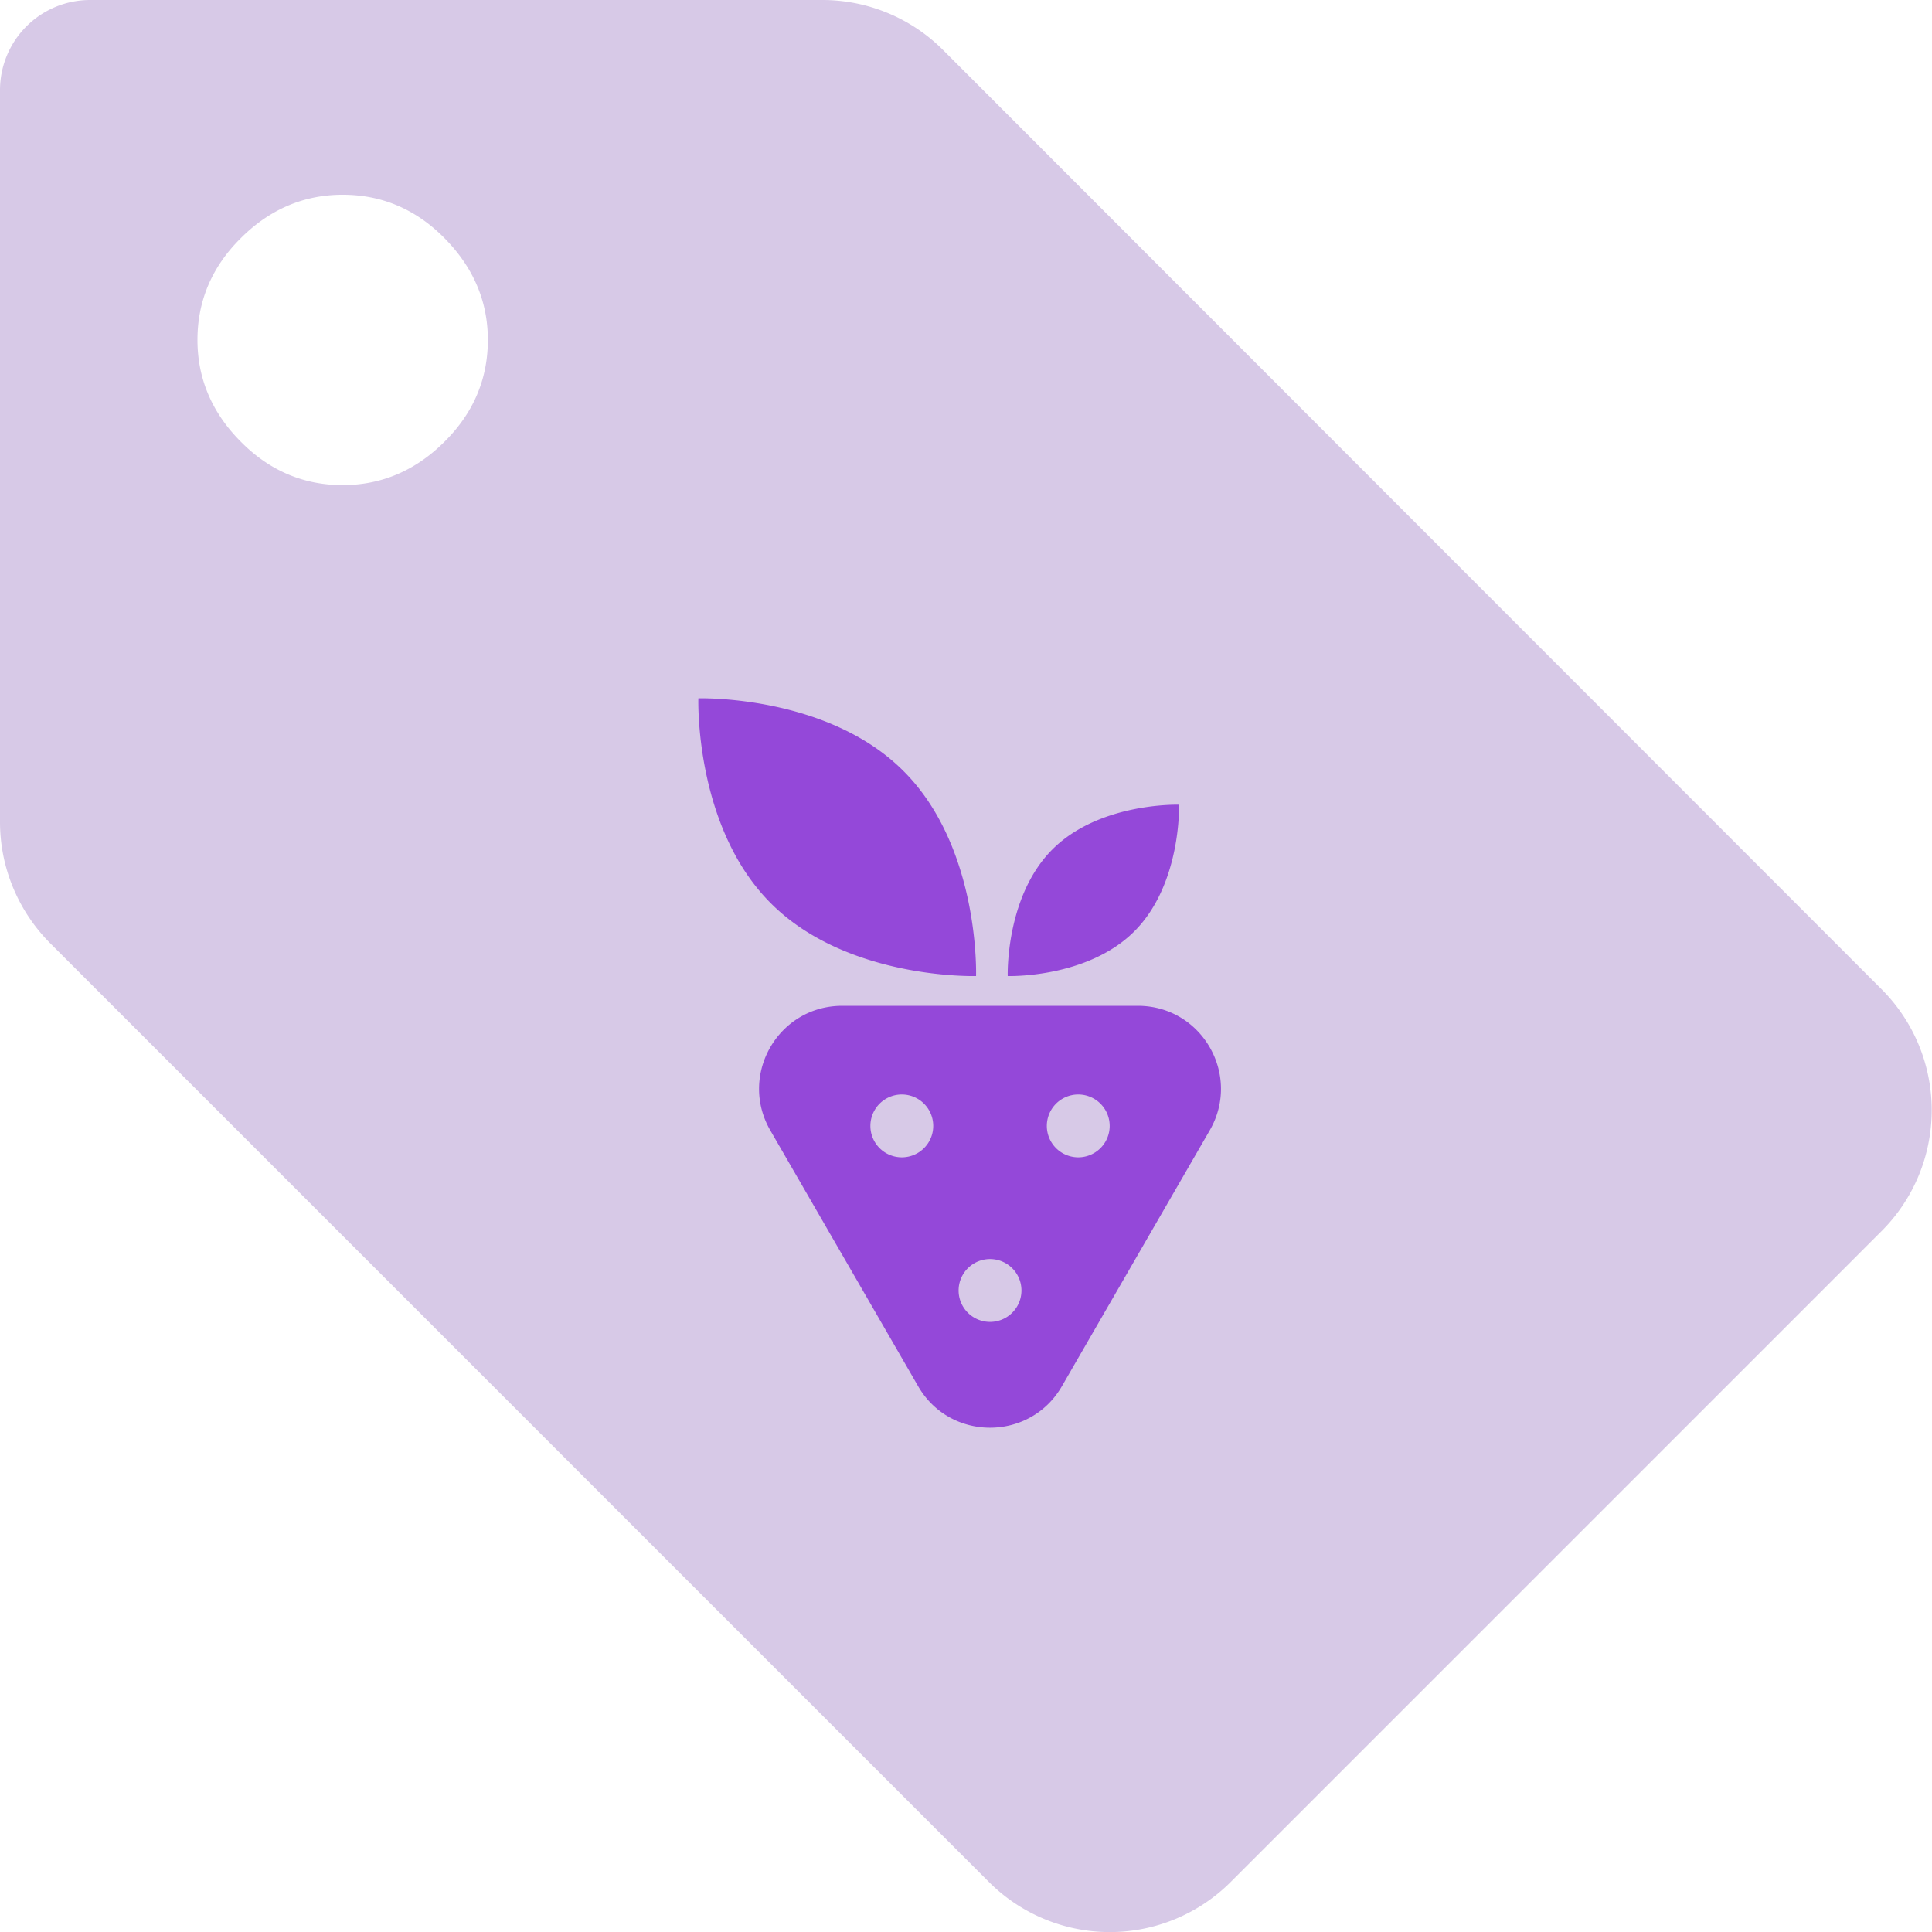 <svg fill="none" xmlns="http://www.w3.org/2000/svg" viewBox="0 0 83 83"><g clip-path="url(#a)"><path d="M35.313 0H3.875A3.871 3.871 0 0 0 0 3.875v31.438c0 1.953.778 3.817 2.143 5.196L42.49 80.857a7.344 7.344 0 0 0 10.377 0l27.974-27.975a7.344 7.344 0 0 0 0-10.377L40.51 2.143A7.33 7.33 0 0 0 35.313 0ZM19.095 18.978c-1.233 1.233-2.7 1.864-4.374 1.864-1.673 0-3.14-.617-4.373-1.864-1.233-1.233-1.865-2.7-1.865-4.374 0-1.673.617-3.141 1.864-4.374 1.233-1.233 2.701-1.864 4.374-1.864 1.674 0 3.141.616 4.374 1.864 1.233 1.248 1.864 2.7 1.864 4.374 0 1.673-.616 3.14-1.864 4.374Z" fill="#D7C9E7"/></g><path d="M41.932 41.931s.18-5.52-3.12-8.81c-3.29-3.29-8.81-3.12-8.81-3.12s-.18 5.52 3.12 8.81c3.29 3.29 8.81 3.12 8.81 3.12ZM48.732 40.011c2.03-2.03 1.92-5.44 1.92-5.44s-3.41-.11-5.44 1.92c-2.03 2.03-1.92 5.44-1.92 5.44s3.41.11 5.44-1.92ZM48.872 43.21h-12.69c-2.75 0-4.46 2.97-3.09 5.35l6.35 10.99c1.37 2.38 4.81 2.38 6.18 0l6.35-10.99c1.37-2.38-.34-5.35-3.09-5.35h-.01Zm-10.13 6.51a1.35 1.35 0 1 1 .001-2.7 1.35 1.35 0 0 1-.001 2.7Zm3.79 7.07a1.35 1.35 0 1 1 .001-2.7 1.35 1.35 0 0 1-.001 2.7Zm3.79-7.07a1.35 1.35 0 1 1 .001-2.7 1.35 1.35 0 0 1-.001 2.7Z" fill="#9448D9"/><defs><clipPath id="a"><path fill="#fff" d="M0 0h83v83H0z"/></clipPath></defs></svg>
